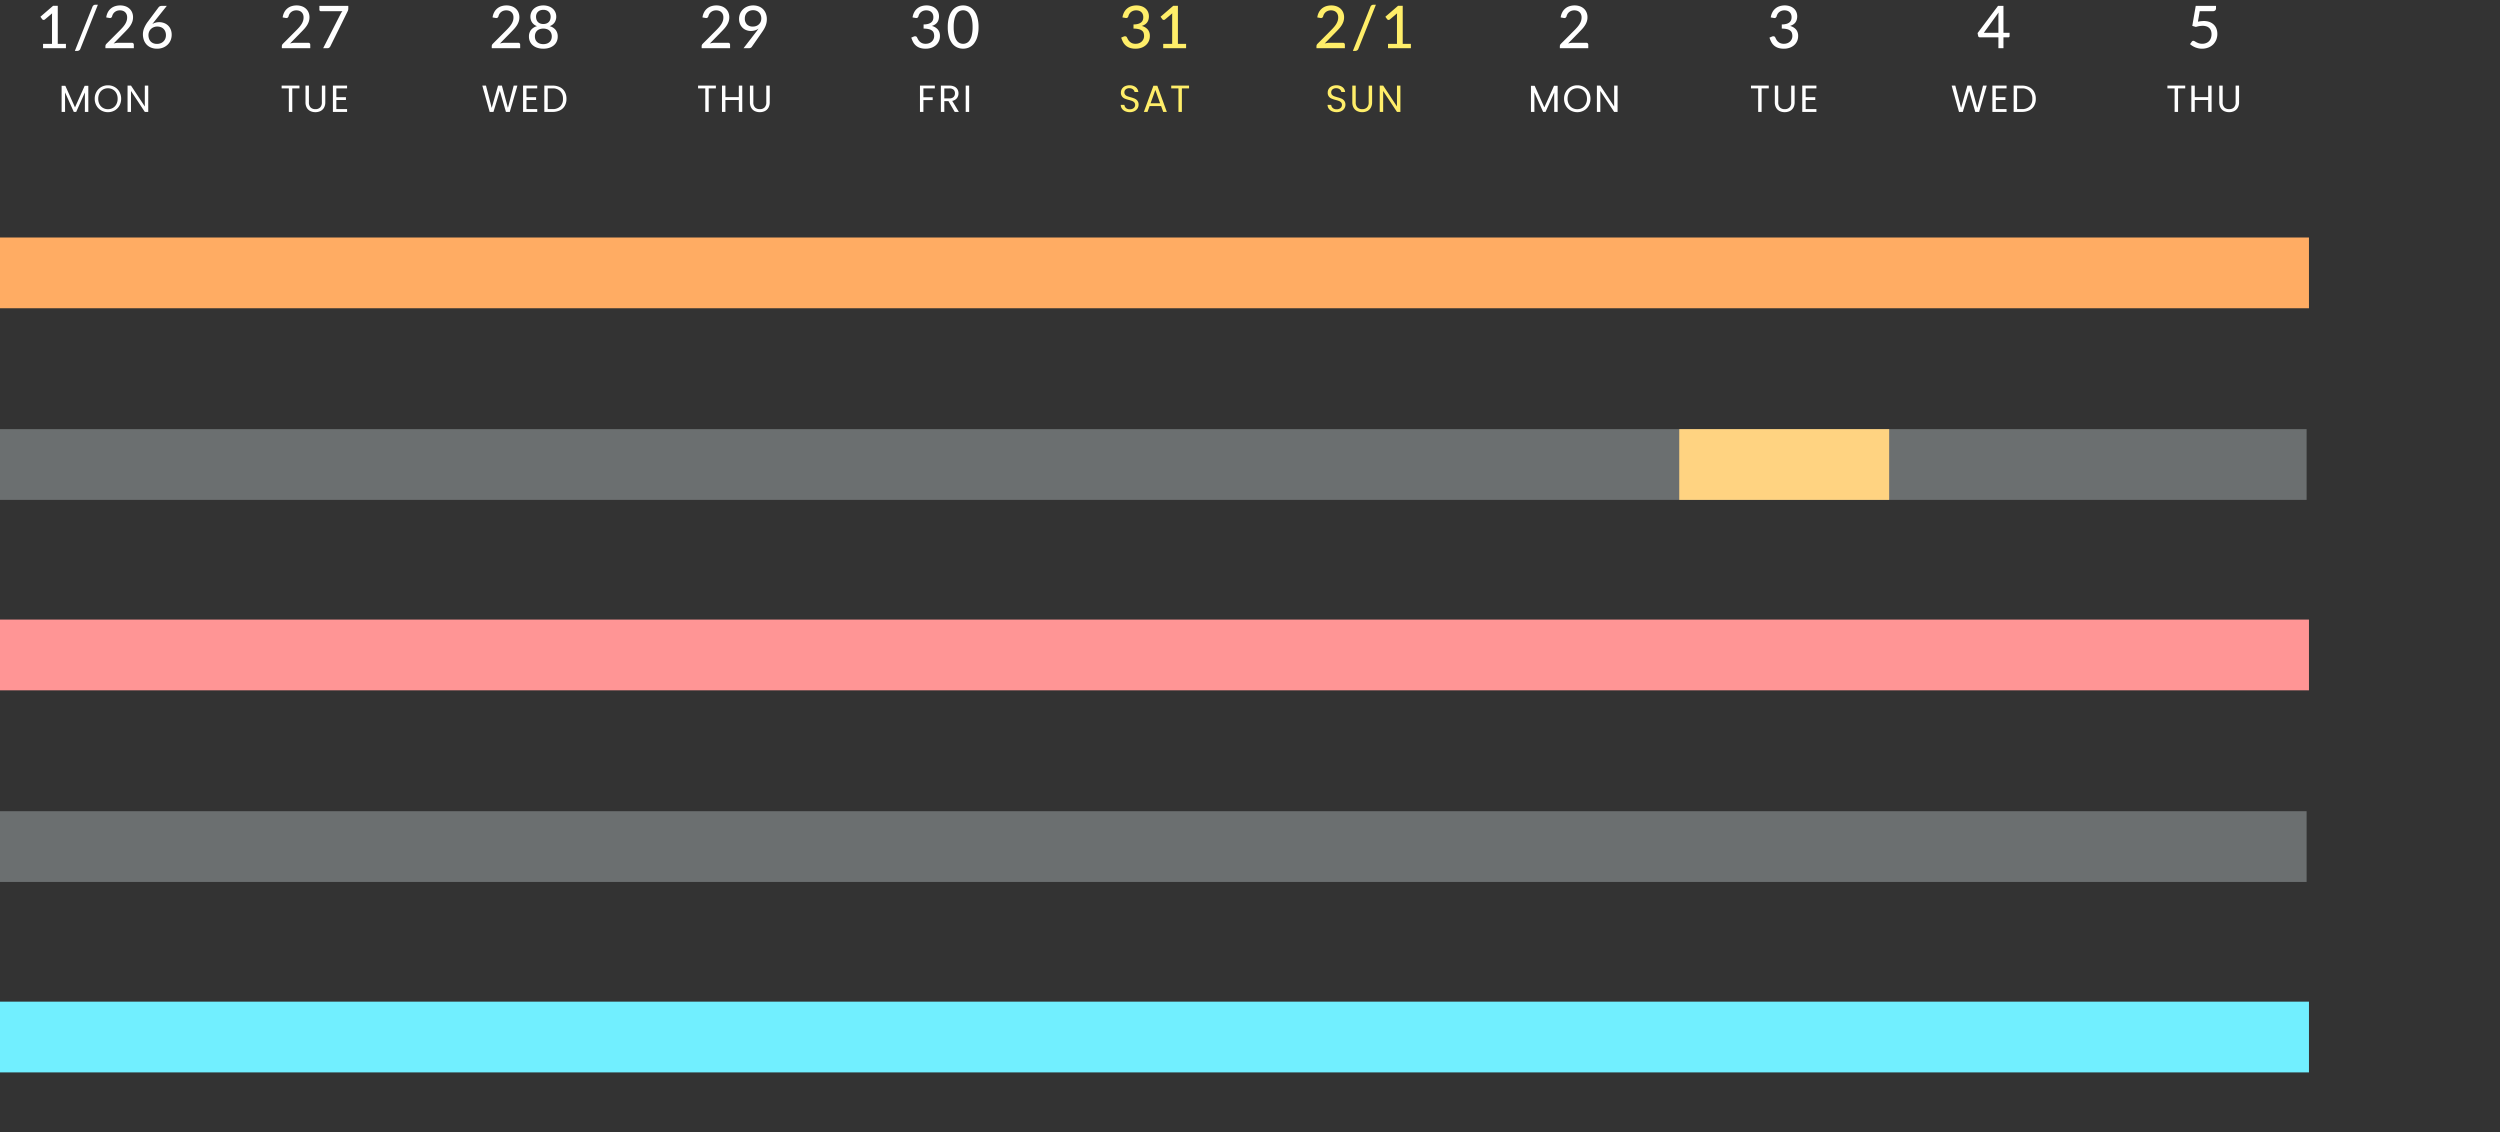 <svg xmlns="http://www.w3.org/2000/svg" width="1060" height="480" viewBox="0 0 1060 480">
  <rect x="0" y="0" width="1060" height="480" fill="#333333" stroke="none"/>
  <defs>
    <style>
      .cls-1 {
        fill: #ff9595;
      }

      .cls-2 {
        fill: #ffac63;
      }

      .cls-3 {
        fill: #71efff;
      }

      .cls-4 {
        fill: #fff;
      }

      .cls-5 {
        fill: #ffee69;
      }

      .cls-6 {
        fill: #effaff;
        opacity: 0.3;
      }

      .cls-7 {
        fill: #ffd381;
      }

      .cls-8 {
        fill: none;
      }
    </style>
  </defs>
  <g id="img_event07" transform="translate(-680 -4616.05)">
    <rect id="長方形_57" data-name="長方形 57" class="cls-1" width="979" height="30" transform="translate(680 4878.75)"/>
    <rect id="長方形_55" data-name="長方形 55" class="cls-2" width="979" height="30" transform="translate(680 4716.75)"/>
    <rect id="長方形_60" data-name="長方形 60" class="cls-3" width="979" height="30" transform="translate(680 5040.75)"/>
    <path id="パス_4056" data-name="パス 4056" class="cls-4" d="M-16.544-1.863V0h-9.7V-1.863h3.8V-13.625q0-.562.038-1.162l-3.05,2.587a.864.864,0,0,1-.35.175.9.9,0,0,1-.331.012.666.666,0,0,1-.275-.106.988.988,0,0,1-.194-.169l-.762-1.062,5.375-4.637h1.987V-1.863ZM-10.406.2a1.339,1.339,0,0,1-.55.706,1.457,1.457,0,0,1-.775.231h-1.025l7.45-18.7a1.448,1.448,0,0,1,.506-.656,1.309,1.309,0,0,1,.769-.231h1.037Zm21.8-2.513a.832.832,0,0,1,.625.231.832.832,0,0,1,.225.606V0H.194V-.838a1.588,1.588,0,0,1,.1-.531,1.289,1.289,0,0,1,.337-.506L6.306-7.562q.712-.712,1.287-1.375a9.823,9.823,0,0,0,.975-1.319A6.178,6.178,0,0,0,9.188-11.6a4.754,4.754,0,0,0,.219-1.45,3.4,3.4,0,0,0-.238-1.319,2.615,2.615,0,0,0-.65-.944,2.7,2.7,0,0,0-.975-.562,3.811,3.811,0,0,0-1.212-.187,3.641,3.641,0,0,0-1.194.188,3.244,3.244,0,0,0-.969.525,3.111,3.111,0,0,0-.712.8,3.294,3.294,0,0,0-.413,1,1.194,1.194,0,0,1-.444.637,1.145,1.145,0,0,1-.781.075L.544-13.062a6.5,6.5,0,0,1,.687-2.2,5.339,5.339,0,0,1,1.287-1.594A5.312,5.312,0,0,1,4.3-17.825a7.018,7.018,0,0,1,2.169-.325,6.594,6.594,0,0,1,2.169.344,4.979,4.979,0,0,1,1.719.994,4.591,4.591,0,0,1,1.137,1.581,5.149,5.149,0,0,1,.412,2.106,5.685,5.685,0,0,1-.294,1.856,7.313,7.313,0,0,1-.8,1.631A11.785,11.785,0,0,1,9.638-8.131Q8.969-7.4,8.219-6.65L3.669-2q.525-.138,1.056-.225a6.2,6.2,0,0,1,1.006-.087Zm10.65.475a4.157,4.157,0,0,0,1.563-.281,3.64,3.64,0,0,0,1.2-.769,3.387,3.387,0,0,0,.775-1.163,3.839,3.839,0,0,0,.275-1.463,4.179,4.179,0,0,0-.269-1.544,3.3,3.3,0,0,0-.75-1.156,3.208,3.208,0,0,0-1.156-.725,4.291,4.291,0,0,0-1.5-.25,3.909,3.909,0,0,0-1.55.294,3.639,3.639,0,0,0-1.175.787,3.42,3.42,0,0,0-.75,1.156,3.733,3.733,0,0,0-.262,1.387,4.606,4.606,0,0,0,.237,1.512,3.2,3.2,0,0,0,.7,1.175,3.228,3.228,0,0,0,1.131.763A4,4,0,0,0,22.044-1.837Zm-1.15-9.438q-.212.275-.419.531t-.394.506a5.019,5.019,0,0,1,1.331-.6,5.645,5.645,0,0,1,1.581-.213,5.879,5.879,0,0,1,2.025.35,4.976,4.976,0,0,1,1.694,1.025A4.8,4.8,0,0,1,27.869-8a5.837,5.837,0,0,1,.425,2.3,5.974,5.974,0,0,1-.45,2.319,5.551,5.551,0,0,1-1.269,1.875,5.964,5.964,0,0,1-1.956,1.25A6.726,6.726,0,0,1,22.094.2a6.7,6.7,0,0,1-2.481-.437,5.308,5.308,0,0,1-1.888-1.244,5.528,5.528,0,0,1-1.206-1.95,7.256,7.256,0,0,1-.425-2.544,6.974,6.974,0,0,1,.519-2.531,12.418,12.418,0,0,1,1.644-2.844l4.488-6.013a1.452,1.452,0,0,1,.525-.419,1.71,1.71,0,0,1,.775-.169h2.175Z" transform="translate(724.5 4636.5)"/>
    <path id="パス_4071" data-name="パス 4071" class="cls-4" d="M5.075-2.312a.832.832,0,0,1,.625.231.832.832,0,0,1,.225.606V0H-6.125V-.838a1.588,1.588,0,0,1,.1-.531,1.289,1.289,0,0,1,.338-.506L-.012-7.562Q.7-8.275,1.275-8.937a9.823,9.823,0,0,0,.975-1.319A6.178,6.178,0,0,0,2.869-11.6a4.754,4.754,0,0,0,.219-1.45,3.4,3.4,0,0,0-.238-1.319,2.615,2.615,0,0,0-.65-.944,2.7,2.7,0,0,0-.975-.562,3.811,3.811,0,0,0-1.212-.187,3.641,3.641,0,0,0-1.194.188,3.244,3.244,0,0,0-.969.525,3.111,3.111,0,0,0-.712.8,3.294,3.294,0,0,0-.413,1,1.194,1.194,0,0,1-.444.637,1.145,1.145,0,0,1-.781.075l-1.275-.225a6.5,6.5,0,0,1,.688-2.2A5.339,5.339,0,0,1-3.8-16.856a5.312,5.312,0,0,1,1.781-.969A7.018,7.018,0,0,1,.15-18.15a6.594,6.594,0,0,1,2.169.344,4.979,4.979,0,0,1,1.719.994,4.591,4.591,0,0,1,1.137,1.581,5.149,5.149,0,0,1,.412,2.106,5.685,5.685,0,0,1-.294,1.856,7.313,7.313,0,0,1-.8,1.631A11.785,11.785,0,0,1,3.319-8.131Q2.65-7.4,1.9-6.65L-2.65-2q.525-.138,1.056-.225A6.2,6.2,0,0,1-.588-2.312Z" transform="translate(1347.5 4636.5)"/>
    <path id="パス_4057" data-name="パス 4057" class="cls-4" d="M-2.8-2.312a.832.832,0,0,1,.625.231.832.832,0,0,1,.225.606V0H-14V-.838a1.588,1.588,0,0,1,.1-.531,1.289,1.289,0,0,1,.337-.506l5.675-5.687q.712-.712,1.287-1.375a9.823,9.823,0,0,0,.975-1.319A6.178,6.178,0,0,0-5.006-11.6a4.754,4.754,0,0,0,.219-1.45,3.4,3.4,0,0,0-.238-1.319,2.615,2.615,0,0,0-.65-.944,2.7,2.7,0,0,0-.975-.562,3.811,3.811,0,0,0-1.212-.187,3.641,3.641,0,0,0-1.194.188,3.244,3.244,0,0,0-.969.525,3.111,3.111,0,0,0-.712.8,3.294,3.294,0,0,0-.413,1,1.194,1.194,0,0,1-.444.637,1.145,1.145,0,0,1-.781.075l-1.275-.225a6.494,6.494,0,0,1,.688-2.2,5.339,5.339,0,0,1,1.287-1.594,5.312,5.312,0,0,1,1.781-.969,7.018,7.018,0,0,1,2.169-.325,6.594,6.594,0,0,1,2.169.344,4.979,4.979,0,0,1,1.719.994A4.591,4.591,0,0,1-2.7-15.231a5.149,5.149,0,0,1,.412,2.106,5.685,5.685,0,0,1-.294,1.856,7.313,7.313,0,0,1-.8,1.631A11.785,11.785,0,0,1-4.556-8.131Q-5.225-7.4-5.975-6.65L-10.525-2q.525-.138,1.056-.225a6.2,6.2,0,0,1,1.006-.087ZM14.175-17.95v1.088a2.306,2.306,0,0,1-.106.769q-.106.294-.206.506L6.588-.862A1.747,1.747,0,0,1,6.1-.25,1.3,1.3,0,0,1,5.262,0H3.513L10.9-14.512q.188-.35.375-.644a4.142,4.142,0,0,1,.413-.544H2.512a.564.564,0,0,1-.412-.175.564.564,0,0,1-.175-.413V-17.95Z" transform="translate(813.5 4636.5)"/>
    <path id="パス_4072" data-name="パス 4072" class="cls-4" d="M-5.7-13.062a6.691,6.691,0,0,1,.7-2.2,5.339,5.339,0,0,1,1.287-1.594,5.312,5.312,0,0,1,1.781-.969A7.018,7.018,0,0,1,.237-18.15a6.608,6.608,0,0,1,2.138.331,4.9,4.9,0,0,1,1.669.938,4.254,4.254,0,0,1,1.081,1.456,4.467,4.467,0,0,1,.388,1.875A4.994,4.994,0,0,1,5.3-12.025a3.672,3.672,0,0,1-.606,1.163,3.582,3.582,0,0,1-.956.844,5.835,5.835,0,0,1-1.262.569A4.858,4.858,0,0,1,5.05-7.906,4.171,4.171,0,0,1,5.912-5.2a5.251,5.251,0,0,1-.475,2.269,4.953,4.953,0,0,1-1.3,1.7A5.853,5.853,0,0,1,2.219-.169,7.249,7.249,0,0,1-.113.2,7.577,7.577,0,0,1-2.537-.144a5.093,5.093,0,0,1-1.725-.963A5.251,5.251,0,0,1-5.444-2.594,10.809,10.809,0,0,1-6.238-4.5l1.063-.45a1.356,1.356,0,0,1,.8-.1.755.755,0,0,1,.563.438q.188.375.431.844a3.7,3.7,0,0,0,.656.888,3.5,3.5,0,0,0,1.031.706,3.7,3.7,0,0,0,1.556.288,3.92,3.92,0,0,0,1.575-.294,3.437,3.437,0,0,0,1.125-.762,3.163,3.163,0,0,0,.675-1.044,3.105,3.105,0,0,0,.225-1.137,4.5,4.5,0,0,0-.175-1.288,2.078,2.078,0,0,0-.669-1.006A3.524,3.524,0,0,0,1.25-8.075a8.929,8.929,0,0,0-2.275-.237v-1.775a7.524,7.524,0,0,0,1.944-.238A3.505,3.505,0,0,0,2.2-10.95a2.333,2.333,0,0,0,.706-.95,3.288,3.288,0,0,0,.219-1.225A3.385,3.385,0,0,0,2.9-14.413a2.5,2.5,0,0,0-.631-.919,2.619,2.619,0,0,0-.963-.55A3.873,3.873,0,0,0,.1-16.062a3.7,3.7,0,0,0-1.2.188,3.227,3.227,0,0,0-.975.525,3.111,3.111,0,0,0-.713.8,3.294,3.294,0,0,0-.412,1,1.194,1.194,0,0,1-.444.637,1.115,1.115,0,0,1-.769.075Z" transform="translate(1436.5 4636.5)"/>
    <path id="パス_4060" data-name="パス 4060" class="cls-4" d="M-2.8-2.312a.832.832,0,0,1,.625.231.832.832,0,0,1,.225.606V0H-14V-.838a1.588,1.588,0,0,1,.1-.531,1.289,1.289,0,0,1,.337-.506l5.675-5.687q.712-.712,1.287-1.375a9.823,9.823,0,0,0,.975-1.319A6.178,6.178,0,0,0-5.006-11.6a4.754,4.754,0,0,0,.219-1.45,3.4,3.4,0,0,0-.238-1.319,2.615,2.615,0,0,0-.65-.944,2.7,2.7,0,0,0-.975-.562,3.811,3.811,0,0,0-1.212-.187,3.641,3.641,0,0,0-1.194.188,3.244,3.244,0,0,0-.969.525,3.111,3.111,0,0,0-.712.8,3.294,3.294,0,0,0-.413,1,1.194,1.194,0,0,1-.444.637,1.145,1.145,0,0,1-.781.075l-1.275-.225a6.494,6.494,0,0,1,.688-2.2,5.339,5.339,0,0,1,1.287-1.594,5.312,5.312,0,0,1,1.781-.969,7.018,7.018,0,0,1,2.169-.325,6.594,6.594,0,0,1,2.169.344,4.979,4.979,0,0,1,1.719.994A4.591,4.591,0,0,1-2.7-15.231a5.149,5.149,0,0,1,.412,2.106,5.685,5.685,0,0,1-.294,1.856,7.313,7.313,0,0,1-.8,1.631A11.785,11.785,0,0,1-4.556-8.131Q-5.225-7.4-5.975-6.65L-10.525-2q.525-.138,1.056-.225a6.2,6.2,0,0,1,1.006-.087Zm10.675.575a4.467,4.467,0,0,0,1.512-.238,3.218,3.218,0,0,0,1.125-.669,2.8,2.8,0,0,0,.7-1.031,3.535,3.535,0,0,0,.238-1.312,3.612,3.612,0,0,0-.287-1.506,2.879,2.879,0,0,0-.775-1.038,3.167,3.167,0,0,0-1.137-.6,4.789,4.789,0,0,0-1.375-.194,4.834,4.834,0,0,0-1.387.194,3.167,3.167,0,0,0-1.138.6,2.818,2.818,0,0,0-.769,1.038A3.681,3.681,0,0,0,4.3-4.987a3.535,3.535,0,0,0,.237,1.312,2.8,2.8,0,0,0,.7,1.031,3.218,3.218,0,0,0,1.125.669A4.467,4.467,0,0,0,7.875-1.737Zm0-14.538a3.654,3.654,0,0,0-1.356.231,2.733,2.733,0,0,0-.969.631,2.617,2.617,0,0,0-.581.925,3.224,3.224,0,0,0-.194,1.125,3.918,3.918,0,0,0,.169,1.144,2.714,2.714,0,0,0,.538.987,2.663,2.663,0,0,0,.956.694,3.516,3.516,0,0,0,1.438.262,3.526,3.526,0,0,0,1.431-.262,2.652,2.652,0,0,0,.962-.694,2.714,2.714,0,0,0,.537-.987,3.918,3.918,0,0,0,.169-1.144,3.224,3.224,0,0,0-.194-1.125,2.617,2.617,0,0,0-.581-.925,2.733,2.733,0,0,0-.969-.631A3.654,3.654,0,0,0,7.875-16.275Zm2.688,6.913A4.882,4.882,0,0,1,13.106-7.75a4.432,4.432,0,0,1,.869,2.813,4.961,4.961,0,0,1-.444,2.125,4.616,4.616,0,0,1-1.25,1.619A5.749,5.749,0,0,1,10.35-.163,8.035,8.035,0,0,1,7.875.2,8.035,8.035,0,0,1,5.4-.163,5.749,5.749,0,0,1,3.469-1.194a4.616,4.616,0,0,1-1.25-1.619,4.961,4.961,0,0,1-.444-2.125A4.432,4.432,0,0,1,2.644-7.75,4.882,4.882,0,0,1,5.188-9.363,4.214,4.214,0,0,1,3.1-10.931a4.349,4.349,0,0,1-.7-2.481,4.473,4.473,0,0,1,.394-1.869,4.446,4.446,0,0,1,1.112-1.506,5.234,5.234,0,0,1,1.731-1,6.6,6.6,0,0,1,2.238-.362,6.6,6.6,0,0,1,2.238.362,5.234,5.234,0,0,1,1.731,1,4.446,4.446,0,0,1,1.113,1.506,4.473,4.473,0,0,1,.394,1.869,4.349,4.349,0,0,1-.7,2.481A4.214,4.214,0,0,1,10.563-9.363Z" transform="translate(902.5 4636.5)"/>
    <path id="パス_4075" data-name="パス 4075" class="cls-4" d="M1.825-6.55v-7q0-.363.019-.769t.081-.844L-4.363-6.55Zm4.738,0v1.412a.517.517,0,0,1-.137.363.5.5,0,0,1-.388.15H3.963V0H1.825V-4.625H-6.05a.7.7,0,0,1-.462-.156.748.748,0,0,1-.25-.394l-.25-1.25L1.663-17.962h2.3V-6.55Z" transform="translate(1525.5 4636.5)"/>
    <path id="パス_4062" data-name="パス 4062" class="cls-4" d="M-2.8-2.312a.832.832,0,0,1,.625.231.832.832,0,0,1,.225.606V0H-14V-.838a1.588,1.588,0,0,1,.1-.531,1.289,1.289,0,0,1,.337-.506l5.675-5.687q.712-.712,1.287-1.375a9.823,9.823,0,0,0,.975-1.319A6.178,6.178,0,0,0-5.006-11.6a4.754,4.754,0,0,0,.219-1.45,3.4,3.4,0,0,0-.238-1.319,2.615,2.615,0,0,0-.65-.944,2.7,2.7,0,0,0-.975-.562,3.811,3.811,0,0,0-1.212-.187,3.641,3.641,0,0,0-1.194.188,3.244,3.244,0,0,0-.969.525,3.111,3.111,0,0,0-.712.8,3.294,3.294,0,0,0-.413,1,1.194,1.194,0,0,1-.444.637,1.145,1.145,0,0,1-.781.075l-1.275-.225a6.494,6.494,0,0,1,.688-2.2,5.339,5.339,0,0,1,1.287-1.594,5.312,5.312,0,0,1,1.781-.969,7.018,7.018,0,0,1,2.169-.325,6.594,6.594,0,0,1,2.169.344,4.979,4.979,0,0,1,1.719.994A4.591,4.591,0,0,1-2.7-15.231a5.149,5.149,0,0,1,.412,2.106,5.685,5.685,0,0,1-.294,1.856,7.313,7.313,0,0,1-.8,1.631A11.785,11.785,0,0,1-4.556-8.131Q-5.225-7.4-5.975-6.65L-10.525-2q.525-.138,1.056-.225a6.2,6.2,0,0,1,1.006-.087ZM4.313-12.65a3.467,3.467,0,0,0,.9,2.563,3.379,3.379,0,0,0,2.5.9,3.874,3.874,0,0,0,1.525-.281,3.384,3.384,0,0,0,1.119-.75,3.172,3.172,0,0,0,.694-1.087,3.579,3.579,0,0,0,.237-1.294,4.009,4.009,0,0,0-.256-1.469,3.147,3.147,0,0,0-.719-1.113,3.157,3.157,0,0,0-1.094-.7,3.839,3.839,0,0,0-1.394-.244,3.888,3.888,0,0,0-1.437.256,3.223,3.223,0,0,0-1.112.719,3.174,3.174,0,0,0-.713,1.1A3.8,3.8,0,0,0,4.313-12.65ZM9.238-7.1q.487-.637.913-1.25a4.92,4.92,0,0,1-1.506.775,5.84,5.84,0,0,1-1.769.263A5.382,5.382,0,0,1,4.981-7.65a4.68,4.68,0,0,1-1.6-.994,4.794,4.794,0,0,1-1.106-1.619,5.573,5.573,0,0,1-.413-2.213A5.635,5.635,0,0,1,2.3-14.687a5.416,5.416,0,0,1,1.231-1.806,5.8,5.8,0,0,1,1.9-1.212,6.473,6.473,0,0,1,2.431-.444,6.393,6.393,0,0,1,2.381.425,5.175,5.175,0,0,1,1.819,1.194,5.347,5.347,0,0,1,1.163,1.844,6.543,6.543,0,0,1,.412,2.362,7.572,7.572,0,0,1-.144,1.5,8.044,8.044,0,0,1-.412,1.387,10.051,10.051,0,0,1-.65,1.331q-.381.656-.869,1.344L7.25-.575a1.3,1.3,0,0,1-.506.412A1.7,1.7,0,0,1,5.987,0H3.75Z" transform="translate(991.5 4636.5)"/>
    <path id="パス_4077" data-name="パス 4077" class="cls-4" d="M-2.588-11.25A12.263,12.263,0,0,1-.1-11.537a6.787,6.787,0,0,1,2.475.419,5.167,5.167,0,0,1,1.806,1.15,4.74,4.74,0,0,1,1.1,1.725A6.151,6.151,0,0,1,5.65-6.087,6.484,6.484,0,0,1,5.15-3.5,5.9,5.9,0,0,1,3.775-1.513,6.05,6.05,0,0,1,1.706-.244,7.314,7.314,0,0,1-.863.2,7.1,7.1,0,0,1-2.406.038,7.964,7.964,0,0,1-3.775-.394a7.712,7.712,0,0,1-1.181-.619,7.29,7.29,0,0,1-.969-.737l.75-1.05a.735.735,0,0,1,.637-.35,1.142,1.142,0,0,1,.581.194q.319.194.756.431a6.133,6.133,0,0,0,1.037.431A4.658,4.658,0,0,0-.737-1.9,4.376,4.376,0,0,0,.906-2.194a3.43,3.43,0,0,0,1.238-.831,3.644,3.644,0,0,0,.775-1.287,4.9,4.9,0,0,0,.269-1.662A4.24,4.24,0,0,0,2.95-7.438,2.935,2.935,0,0,0,2.238-8.55,3.12,3.12,0,0,0,1.05-9.256,5.138,5.138,0,0,0-.612-9.5a9.375,9.375,0,0,0-2.825.475l-1.538-.45,1.463-8.475h8.6v1.063a1.159,1.159,0,0,1-.331.856A1.527,1.527,0,0,1,3.65-15.7H-1.812Z" transform="translate(1614.5 4636.5)"/>
    <path id="パス_4064" data-name="パス 4064" class="cls-4" d="M-13.575-13.062a6.691,6.691,0,0,1,.7-2.2,5.339,5.339,0,0,1,1.288-1.594,5.312,5.312,0,0,1,1.781-.969,7.018,7.018,0,0,1,2.169-.325,6.608,6.608,0,0,1,2.138.331,4.9,4.9,0,0,1,1.669.938A4.254,4.254,0,0,1-2.75-15.425a4.467,4.467,0,0,1,.388,1.875,4.994,4.994,0,0,1-.213,1.525,3.672,3.672,0,0,1-.606,1.163,3.582,3.582,0,0,1-.956.844A5.835,5.835,0,0,1-5.4-9.45,4.858,4.858,0,0,1-2.825-7.906,4.171,4.171,0,0,1-1.963-5.2a5.251,5.251,0,0,1-.475,2.269,4.953,4.953,0,0,1-1.3,1.7A5.853,5.853,0,0,1-5.656-.169,7.249,7.249,0,0,1-7.988.2a7.577,7.577,0,0,1-2.425-.344,5.093,5.093,0,0,1-1.725-.963,5.251,5.251,0,0,1-1.181-1.487A10.809,10.809,0,0,1-14.113-4.5l1.063-.45a1.356,1.356,0,0,1,.8-.1.755.755,0,0,1,.563.438q.188.375.431.844a3.7,3.7,0,0,0,.656.888,3.5,3.5,0,0,0,1.031.706,3.7,3.7,0,0,0,1.556.288,3.92,3.92,0,0,0,1.575-.294,3.437,3.437,0,0,0,1.125-.762,3.163,3.163,0,0,0,.675-1.044,3.105,3.105,0,0,0,.225-1.137,4.5,4.5,0,0,0-.175-1.288,2.078,2.078,0,0,0-.669-1.006,3.524,3.524,0,0,0-1.369-.656A8.929,8.929,0,0,0-8.9-8.312v-1.775a7.524,7.524,0,0,0,1.944-.238,3.505,3.505,0,0,0,1.281-.625,2.333,2.333,0,0,0,.706-.95,3.288,3.288,0,0,0,.219-1.225,3.385,3.385,0,0,0-.225-1.288,2.5,2.5,0,0,0-.631-.919,2.619,2.619,0,0,0-.963-.55,3.873,3.873,0,0,0-1.206-.181,3.7,3.7,0,0,0-1.2.188,3.227,3.227,0,0,0-.975.525,3.111,3.111,0,0,0-.713.8,3.294,3.294,0,0,0-.412,1,1.194,1.194,0,0,1-.444.637,1.115,1.115,0,0,1-.769.075ZM14.4-8.975A14.556,14.556,0,0,1,13.894-4.9a8.495,8.495,0,0,1-1.387,2.856A5.579,5.579,0,0,1,10.431-.362a6.064,6.064,0,0,1-2.569.55,6.064,6.064,0,0,1-2.569-.55A5.528,5.528,0,0,1,3.225-2.044,8.484,8.484,0,0,1,1.85-4.9a14.728,14.728,0,0,1-.5-4.075,14.8,14.8,0,0,1,.5-4.081,8.48,8.48,0,0,1,1.375-2.863A5.528,5.528,0,0,1,5.294-17.6a6.064,6.064,0,0,1,2.569-.55,6.064,6.064,0,0,1,2.569.55,5.579,5.579,0,0,1,2.075,1.681,8.49,8.49,0,0,1,1.387,2.863A14.623,14.623,0,0,1,14.4-8.975Zm-2.525,0a14.621,14.621,0,0,0-.331-3.387,6.867,6.867,0,0,0-.887-2.194,3.291,3.291,0,0,0-1.281-1.181,3.438,3.438,0,0,0-1.512-.35,3.438,3.438,0,0,0-1.513.35,3.291,3.291,0,0,0-1.281,1.181,6.775,6.775,0,0,0-.881,2.194,14.892,14.892,0,0,0-.325,3.387,14.892,14.892,0,0,0,.325,3.388A6.7,6.7,0,0,0,5.069-3.4,3.3,3.3,0,0,0,6.35-2.225a3.438,3.438,0,0,0,1.513.35,3.438,3.438,0,0,0,1.512-.35A3.3,3.3,0,0,0,10.656-3.4a6.787,6.787,0,0,0,.887-2.187A14.621,14.621,0,0,0,11.875-8.975Z" transform="translate(1080.5 4636.5)"/>
    <path id="パス_4066" data-name="パス 4066" class="cls-5" d="M-13.575-13.062a6.691,6.691,0,0,1,.7-2.2,5.339,5.339,0,0,1,1.288-1.594,5.312,5.312,0,0,1,1.781-.969,7.018,7.018,0,0,1,2.169-.325,6.608,6.608,0,0,1,2.138.331,4.9,4.9,0,0,1,1.669.938A4.254,4.254,0,0,1-2.75-15.425a4.467,4.467,0,0,1,.388,1.875,4.994,4.994,0,0,1-.213,1.525,3.672,3.672,0,0,1-.606,1.163,3.582,3.582,0,0,1-.956.844A5.835,5.835,0,0,1-5.4-9.45,4.858,4.858,0,0,1-2.825-7.906,4.171,4.171,0,0,1-1.963-5.2a5.251,5.251,0,0,1-.475,2.269,4.953,4.953,0,0,1-1.3,1.7A5.853,5.853,0,0,1-5.656-.169,7.249,7.249,0,0,1-7.988.2a7.577,7.577,0,0,1-2.425-.344,5.093,5.093,0,0,1-1.725-.963,5.251,5.251,0,0,1-1.181-1.487A10.809,10.809,0,0,1-14.113-4.5l1.063-.45a1.356,1.356,0,0,1,.8-.1.755.755,0,0,1,.563.438q.188.375.431.844a3.7,3.7,0,0,0,.656.888,3.5,3.5,0,0,0,1.031.706,3.7,3.7,0,0,0,1.556.288,3.92,3.92,0,0,0,1.575-.294,3.437,3.437,0,0,0,1.125-.762,3.163,3.163,0,0,0,.675-1.044,3.105,3.105,0,0,0,.225-1.137,4.5,4.5,0,0,0-.175-1.288,2.078,2.078,0,0,0-.669-1.006,3.524,3.524,0,0,0-1.369-.656A8.929,8.929,0,0,0-8.9-8.312v-1.775a7.524,7.524,0,0,0,1.944-.238,3.505,3.505,0,0,0,1.281-.625,2.333,2.333,0,0,0,.706-.95,3.288,3.288,0,0,0,.219-1.225,3.385,3.385,0,0,0-.225-1.288,2.5,2.5,0,0,0-.631-.919,2.619,2.619,0,0,0-.963-.55,3.873,3.873,0,0,0-1.206-.181,3.7,3.7,0,0,0-1.2.188,3.227,3.227,0,0,0-.975.525,3.111,3.111,0,0,0-.713.8,3.294,3.294,0,0,0-.412,1,1.194,1.194,0,0,1-.444.637,1.115,1.115,0,0,1-.769.075ZM13.4-1.863V0H3.7V-1.863H7.5V-13.625q0-.562.037-1.162L4.487-12.2a.864.864,0,0,1-.35.175.9.9,0,0,1-.331.012.666.666,0,0,1-.275-.106.988.988,0,0,1-.194-.169L2.575-13.35,7.95-17.987H9.938V-1.863Z" transform="translate(1169.5 4636.5)"/>
    <path id="パス_4068" data-name="パス 4068" class="cls-5" d="M-9.119-2.312a.832.832,0,0,1,.625.231.832.832,0,0,1,.225.606V0h-12.05V-.838a1.588,1.588,0,0,1,.1-.531,1.289,1.289,0,0,1,.337-.506l5.675-5.687q.712-.712,1.287-1.375a9.823,9.823,0,0,0,.975-1.319,6.178,6.178,0,0,0,.619-1.344,4.754,4.754,0,0,0,.219-1.45,3.4,3.4,0,0,0-.238-1.319,2.615,2.615,0,0,0-.65-.944,2.7,2.7,0,0,0-.975-.562,3.811,3.811,0,0,0-1.212-.187,3.641,3.641,0,0,0-1.194.188,3.244,3.244,0,0,0-.969.525,3.111,3.111,0,0,0-.712.8,3.294,3.294,0,0,0-.413,1,1.194,1.194,0,0,1-.444.637,1.145,1.145,0,0,1-.781.075l-1.275-.225a6.494,6.494,0,0,1,.688-2.2,5.339,5.339,0,0,1,1.287-1.594,5.312,5.312,0,0,1,1.781-.969,7.018,7.018,0,0,1,2.169-.325,6.594,6.594,0,0,1,2.169.344,4.979,4.979,0,0,1,1.719.994,4.591,4.591,0,0,1,1.137,1.581,5.149,5.149,0,0,1,.412,2.106A5.685,5.685,0,0,1-8.9-11.269a7.313,7.313,0,0,1-.8,1.631,11.785,11.785,0,0,1-1.175,1.506q-.669.731-1.419,1.481L-16.844-2q.525-.138,1.056-.225a6.2,6.2,0,0,1,1.006-.087ZM-2.531.2a1.339,1.339,0,0,1-.55.706,1.457,1.457,0,0,1-.775.231H-4.881l7.45-18.7a1.448,1.448,0,0,1,.506-.656,1.309,1.309,0,0,1,.769-.231H4.881Zm22.25-2.063V0h-9.7V-1.863h3.8V-13.625q0-.562.037-1.162L10.806-12.2a.864.864,0,0,1-.35.175.9.9,0,0,1-.331.012.666.666,0,0,1-.275-.106.988.988,0,0,1-.194-.169L8.894-13.35l5.375-4.637h1.987V-1.863Z" transform="translate(1258.5 4636.5)"/>
    <path id="パス_4058" data-name="パス 4058" class="cls-4" d="M-7.056-11.072V0H-8.512V-8.256L-12.192,0h-1.024l-3.7-8.272V0h-1.456V-11.072H-16.8l4.1,9.152,4.1-9.152ZM1.264.112A5.628,5.628,0,0,1-1.568-.616,5.329,5.329,0,0,1-3.592-2.648a5.818,5.818,0,0,1-.744-2.936A5.818,5.818,0,0,1-3.592-8.52a5.329,5.329,0,0,1,2.024-2.032,5.628,5.628,0,0,1,2.832-.728,5.659,5.659,0,0,1,2.848.728A5.288,5.288,0,0,1,6.128-8.528a5.856,5.856,0,0,1,.736,2.944A5.856,5.856,0,0,1,6.128-2.64,5.288,5.288,0,0,1,4.112-.616,5.659,5.659,0,0,1,1.264.112Zm0-1.264a4.11,4.11,0,0,0,2.1-.544A3.829,3.829,0,0,0,4.84-3.248a4.9,4.9,0,0,0,.536-2.336A4.89,4.89,0,0,0,4.84-7.928,3.858,3.858,0,0,0,3.376-9.472a4.1,4.1,0,0,0-2.112-.544,4.1,4.1,0,0,0-2.112.544A3.858,3.858,0,0,0-2.312-7.928a4.89,4.89,0,0,0-.536,2.344,4.9,4.9,0,0,0,.536,2.336A3.829,3.829,0,0,0-.84-1.7,4.11,4.11,0,0,0,1.264-1.152ZM18.352,0H16.9L11.04-8.88V0H9.584V-11.168H11.04L16.9-2.3v-8.864h1.456Z" transform="translate(724.5 4663.5)"/>
    <path id="パス_4070" data-name="パス 4070" class="cls-4" d="M-7.056-11.072V0H-8.512V-8.256L-12.192,0h-1.024l-3.7-8.272V0h-1.456V-11.072H-16.8l4.1,9.152,4.1-9.152ZM1.264.112A5.628,5.628,0,0,1-1.568-.616,5.329,5.329,0,0,1-3.592-2.648a5.818,5.818,0,0,1-.744-2.936A5.818,5.818,0,0,1-3.592-8.52a5.329,5.329,0,0,1,2.024-2.032,5.628,5.628,0,0,1,2.832-.728,5.659,5.659,0,0,1,2.848.728A5.288,5.288,0,0,1,6.128-8.528a5.856,5.856,0,0,1,.736,2.944A5.856,5.856,0,0,1,6.128-2.64,5.288,5.288,0,0,1,4.112-.616,5.659,5.659,0,0,1,1.264.112Zm0-1.264a4.11,4.11,0,0,0,2.1-.544A3.829,3.829,0,0,0,4.84-3.248a4.9,4.9,0,0,0,.536-2.336A4.89,4.89,0,0,0,4.84-7.928,3.858,3.858,0,0,0,3.376-9.472a4.1,4.1,0,0,0-2.112-.544,4.1,4.1,0,0,0-2.112.544A3.858,3.858,0,0,0-2.312-7.928a4.89,4.89,0,0,0-.536,2.344,4.9,4.9,0,0,0,.536,2.336A3.829,3.829,0,0,0-.84-1.7,4.11,4.11,0,0,0,1.264-1.152ZM18.352,0H16.9L11.04-8.88V0H9.584V-11.168H11.04L16.9-2.3v-8.864h1.456Z" transform="translate(1347.5 4663.5)"/>
    <path id="パス_4059" data-name="パス 4059" class="cls-4" d="M-6.536-11.152v1.184h-3.04V0h-1.456V-9.968h-3.056v-1.184Zm4.016,0V-4.1a2.986,2.986,0,0,0,.728,2.208,2.753,2.753,0,0,0,2.024.72,2.731,2.731,0,0,0,2.008-.72A2.986,2.986,0,0,0,2.968-4.1v-7.056H4.424v7.04a4.553,4.553,0,0,1-.56,2.344A3.515,3.515,0,0,1,2.352-.352,4.811,4.811,0,0,1,.216.112,4.811,4.811,0,0,1-1.92-.352a3.468,3.468,0,0,1-1.5-1.416,4.606,4.606,0,0,1-.552-2.344v-7.04ZM9.112-9.968V-6.24h4.064v1.2H9.112V-1.2h4.544V0h-6V-11.168h6v1.2Z" transform="translate(813.5 4663.5)"/>
    <path id="パス_4073" data-name="パス 4073" class="cls-4" d="M-6.536-11.152v1.184h-3.04V0h-1.456V-9.968h-3.056v-1.184Zm4.016,0V-4.1a2.986,2.986,0,0,0,.728,2.208,2.753,2.753,0,0,0,2.024.72,2.731,2.731,0,0,0,2.008-.72A2.986,2.986,0,0,0,2.968-4.1v-7.056H4.424v7.04a4.553,4.553,0,0,1-.56,2.344A3.515,3.515,0,0,1,2.352-.352,4.811,4.811,0,0,1,.216.112,4.811,4.811,0,0,1-1.92-.352a3.468,3.468,0,0,1-1.5-1.416,4.606,4.606,0,0,1-.552-2.344v-7.04ZM9.112-9.968V-6.24h4.064v1.2H9.112V-1.2h4.544V0h-6V-11.168h6v1.2Z" transform="translate(1436.5 4663.5)"/>
    <path id="パス_4061" data-name="パス 4061" class="cls-4" d="M-3.12-11.152-6.352,0H-7.984l-2.592-8.976L-13.264,0-14.88.016-18-11.152h1.552L-14.016-1.7l2.688-9.456H-9.7l2.56,9.424,2.448-9.424ZM.736-9.968V-6.24H4.8v1.2H.736V-1.2H5.28V0h-6V-11.168h6v1.2ZM11.76-11.152a6.885,6.885,0,0,1,3.16.68,4.779,4.779,0,0,1,2.048,1.944,5.965,5.965,0,0,1,.712,2.976,5.92,5.92,0,0,1-.712,2.968A4.7,4.7,0,0,1,14.92-.664,7.024,7.024,0,0,1,11.76,0H8.288V-11.152Zm0,9.952a4.445,4.445,0,0,0,3.3-1.144,4.355,4.355,0,0,0,1.136-3.208A4.444,4.444,0,0,0,15.048-8.8,4.4,4.4,0,0,0,11.76-9.968H9.744V-1.2Z" transform="translate(902.5 4663.5)"/>
    <path id="パス_4074" data-name="パス 4074" class="cls-4" d="M-3.12-11.152-6.352,0H-7.984l-2.592-8.976L-13.264,0-14.88.016-18-11.152h1.552L-14.016-1.7l2.688-9.456H-9.7l2.56,9.424,2.448-9.424ZM.736-9.968V-6.24H4.8v1.2H.736V-1.2H5.28V0h-6V-11.168h6v1.2ZM11.76-11.152a6.885,6.885,0,0,1,3.16.68,4.779,4.779,0,0,1,2.048,1.944,5.965,5.965,0,0,1,.712,2.976,5.92,5.92,0,0,1-.712,2.968A4.7,4.7,0,0,1,14.92-.664,7.024,7.024,0,0,1,11.76,0H8.288V-11.152Zm0,9.952a4.445,4.445,0,0,0,3.3-1.144,4.355,4.355,0,0,0,1.136-3.208A4.444,4.444,0,0,0,15.048-8.8,4.4,4.4,0,0,0,11.76-9.968H9.744V-1.2Z" transform="translate(1525.5 4663.5)"/>
    <path id="パス_4063" data-name="パス 4063" class="cls-4" d="M-7.968-11.152v1.184h-3.04V0h-1.456V-9.968H-15.52v-1.184Zm11.184,0V0H1.76V-5.056H-3.92V0H-5.376V-11.152H-3.92v4.9H1.76v-4.9Zm4.7,0V-4.1a2.986,2.986,0,0,0,.728,2.208,2.753,2.753,0,0,0,2.024.72,2.731,2.731,0,0,0,2.008-.72A2.986,2.986,0,0,0,13.408-4.1v-7.056h1.456v7.04a4.553,4.553,0,0,1-.56,2.344A3.515,3.515,0,0,1,12.792-.352a4.811,4.811,0,0,1-2.136.464A4.811,4.811,0,0,1,8.52-.352a3.468,3.468,0,0,1-1.5-1.416,4.606,4.606,0,0,1-.552-2.344v-7.04Z" transform="translate(991.5 4663.5)"/>
    <path id="パス_4076" data-name="パス 4076" class="cls-4" d="M-7.968-11.152v1.184h-3.04V0h-1.456V-9.968H-15.52v-1.184Zm11.184,0V0H1.76V-5.056H-3.92V0H-5.376V-11.152H-3.92v4.9H1.76v-4.9Zm4.7,0V-4.1a2.986,2.986,0,0,0,.728,2.208,2.753,2.753,0,0,0,2.024.72,2.731,2.731,0,0,0,2.008-.72A2.986,2.986,0,0,0,13.408-4.1v-7.056h1.456v7.04a4.553,4.553,0,0,1-.56,2.344A3.515,3.515,0,0,1,12.792-.352a4.811,4.811,0,0,1-2.136.464A4.811,4.811,0,0,1,8.52-.352a3.468,3.468,0,0,1-1.5-1.416,4.606,4.606,0,0,1-.552-2.344v-7.04Z" transform="translate(1614.5 4663.5)"/>
    <path id="パス_4065" data-name="パス 4065" class="cls-4" d="M-4.128-11.152v1.184H-8.976v3.76H-5.04v1.184H-8.976V0h-1.456V-11.152ZM4.3,0,1.648-4.56H-.112V0H-1.568V-11.152h3.6a4.779,4.779,0,0,1,2.136.432,3.008,3.008,0,0,1,1.3,1.168A3.256,3.256,0,0,1,5.9-7.872,3.282,3.282,0,0,1,5.24-5.84,3.245,3.245,0,0,1,3.248-4.672L6.048,0ZM-.112-5.728H2.032a2.433,2.433,0,0,0,1.776-.584A2.092,2.092,0,0,0,4.4-7.872a2,2,0,0,0-.584-1.536,2.541,2.541,0,0,0-1.784-.544H-.112Zm10.528-5.424V0H8.96V-11.152Z" transform="translate(1080.5 4663.5)"/>
    <path id="パス_4067" data-name="パス 4067" class="cls-5" d="M-10.448.112A4.77,4.77,0,0,1-12.424-.28a3.293,3.293,0,0,1-1.368-1.088A2.788,2.788,0,0,1-14.3-2.976h1.552a2.044,2.044,0,0,0,.648,1.32,2.326,2.326,0,0,0,1.656.536,2.42,2.42,0,0,0,1.64-.52,1.687,1.687,0,0,0,.6-1.336,1.516,1.516,0,0,0-.352-1.04,2.249,2.249,0,0,0-.88-.608,13.75,13.75,0,0,0-1.424-.448,12.541,12.541,0,0,1-1.768-.576,2.847,2.847,0,0,1-1.136-.9,2.656,2.656,0,0,1-.472-1.656,2.869,2.869,0,0,1,.464-1.616,3.023,3.023,0,0,1,1.3-1.088,4.591,4.591,0,0,1,1.928-.384,4.038,4.038,0,0,1,2.568.784,2.9,2.9,0,0,1,1.128,2.08h-1.6A1.726,1.726,0,0,0-9.12-9.56a2.387,2.387,0,0,0-1.568-.488,2.272,2.272,0,0,0-1.488.472,1.612,1.612,0,0,0-.576,1.32,1.43,1.43,0,0,0,.344.992,2.218,2.218,0,0,0,.848.584q.5.2,1.416.456a13.3,13.3,0,0,1,1.776.6,2.962,2.962,0,0,1,1.152.912,2.652,2.652,0,0,1,.48,1.672A2.936,2.936,0,0,1-7.168-1.5,3.175,3.175,0,0,1-8.448-.336,4.224,4.224,0,0,1-10.448.112ZM2.8-2.48H-2.064L-2.96,0H-4.5L-.464-11.088h1.68L5.232,0H3.7ZM2.384-3.664.368-9.3-1.648-3.664Zm12.272-7.488v1.184h-3.04V0H10.16V-9.968H7.1v-1.184Z" transform="translate(1169.5 4663.5)"/>
    <path id="パス_4069" data-name="パス 4069" class="cls-5" d="M-11.752.112A4.77,4.77,0,0,1-13.728-.28,3.293,3.293,0,0,1-15.1-1.368a2.788,2.788,0,0,1-.512-1.608h1.552a2.044,2.044,0,0,0,.648,1.32,2.326,2.326,0,0,0,1.656.536,2.42,2.42,0,0,0,1.64-.52,1.687,1.687,0,0,0,.6-1.336,1.516,1.516,0,0,0-.352-1.04,2.249,2.249,0,0,0-.88-.608,13.75,13.75,0,0,0-1.424-.448,12.541,12.541,0,0,1-1.768-.576,2.847,2.847,0,0,1-1.136-.9,2.656,2.656,0,0,1-.472-1.656,2.869,2.869,0,0,1,.464-1.616,3.023,3.023,0,0,1,1.3-1.088,4.591,4.591,0,0,1,1.928-.384,4.038,4.038,0,0,1,2.568.784,2.9,2.9,0,0,1,1.128,2.08h-1.6a1.726,1.726,0,0,0-.672-1.128,2.387,2.387,0,0,0-1.568-.488,2.272,2.272,0,0,0-1.488.472,1.612,1.612,0,0,0-.576,1.32,1.43,1.43,0,0,0,.344.992,2.218,2.218,0,0,0,.848.584q.5.2,1.416.456a13.3,13.3,0,0,1,1.776.6,2.962,2.962,0,0,1,1.152.912A2.652,2.652,0,0,1-8.04-3.04,2.936,2.936,0,0,1-8.472-1.5,3.175,3.175,0,0,1-9.752-.336,4.224,4.224,0,0,1-11.752.112Zm8.08-11.264V-4.1a2.986,2.986,0,0,0,.728,2.208,2.753,2.753,0,0,0,2.024.72,2.731,2.731,0,0,0,2.008-.72A2.986,2.986,0,0,0,1.816-4.1v-7.056H3.272v7.04a4.553,4.553,0,0,1-.56,2.344A3.515,3.515,0,0,1,1.2-.352,4.811,4.811,0,0,1-.936.112,4.811,4.811,0,0,1-3.072-.352a3.468,3.468,0,0,1-1.5-1.416,4.606,4.606,0,0,1-.552-2.344v-7.04ZM15.272,0H13.816L7.96-8.88V0H6.5V-11.168H7.96L13.816-2.3v-8.864h1.456Z" transform="translate(1258.5 4663.5)"/>
    <rect id="長方形_56" data-name="長方形 56" class="cls-6" width="978" height="30" transform="translate(680 4798)"/>
    <rect id="長方形_59" data-name="長方形 59" class="cls-6" width="978" height="30" transform="translate(680 4960)"/>
    <rect id="長方形_58" data-name="長方形 58" class="cls-7" width="89" height="30" transform="translate(1392 4798)"/>
    <rect id="長方形_3371" data-name="長方形 3371" class="cls-8" width="1060" height="480" transform="translate(680 4616.05)"/>
  </g>
</svg>
